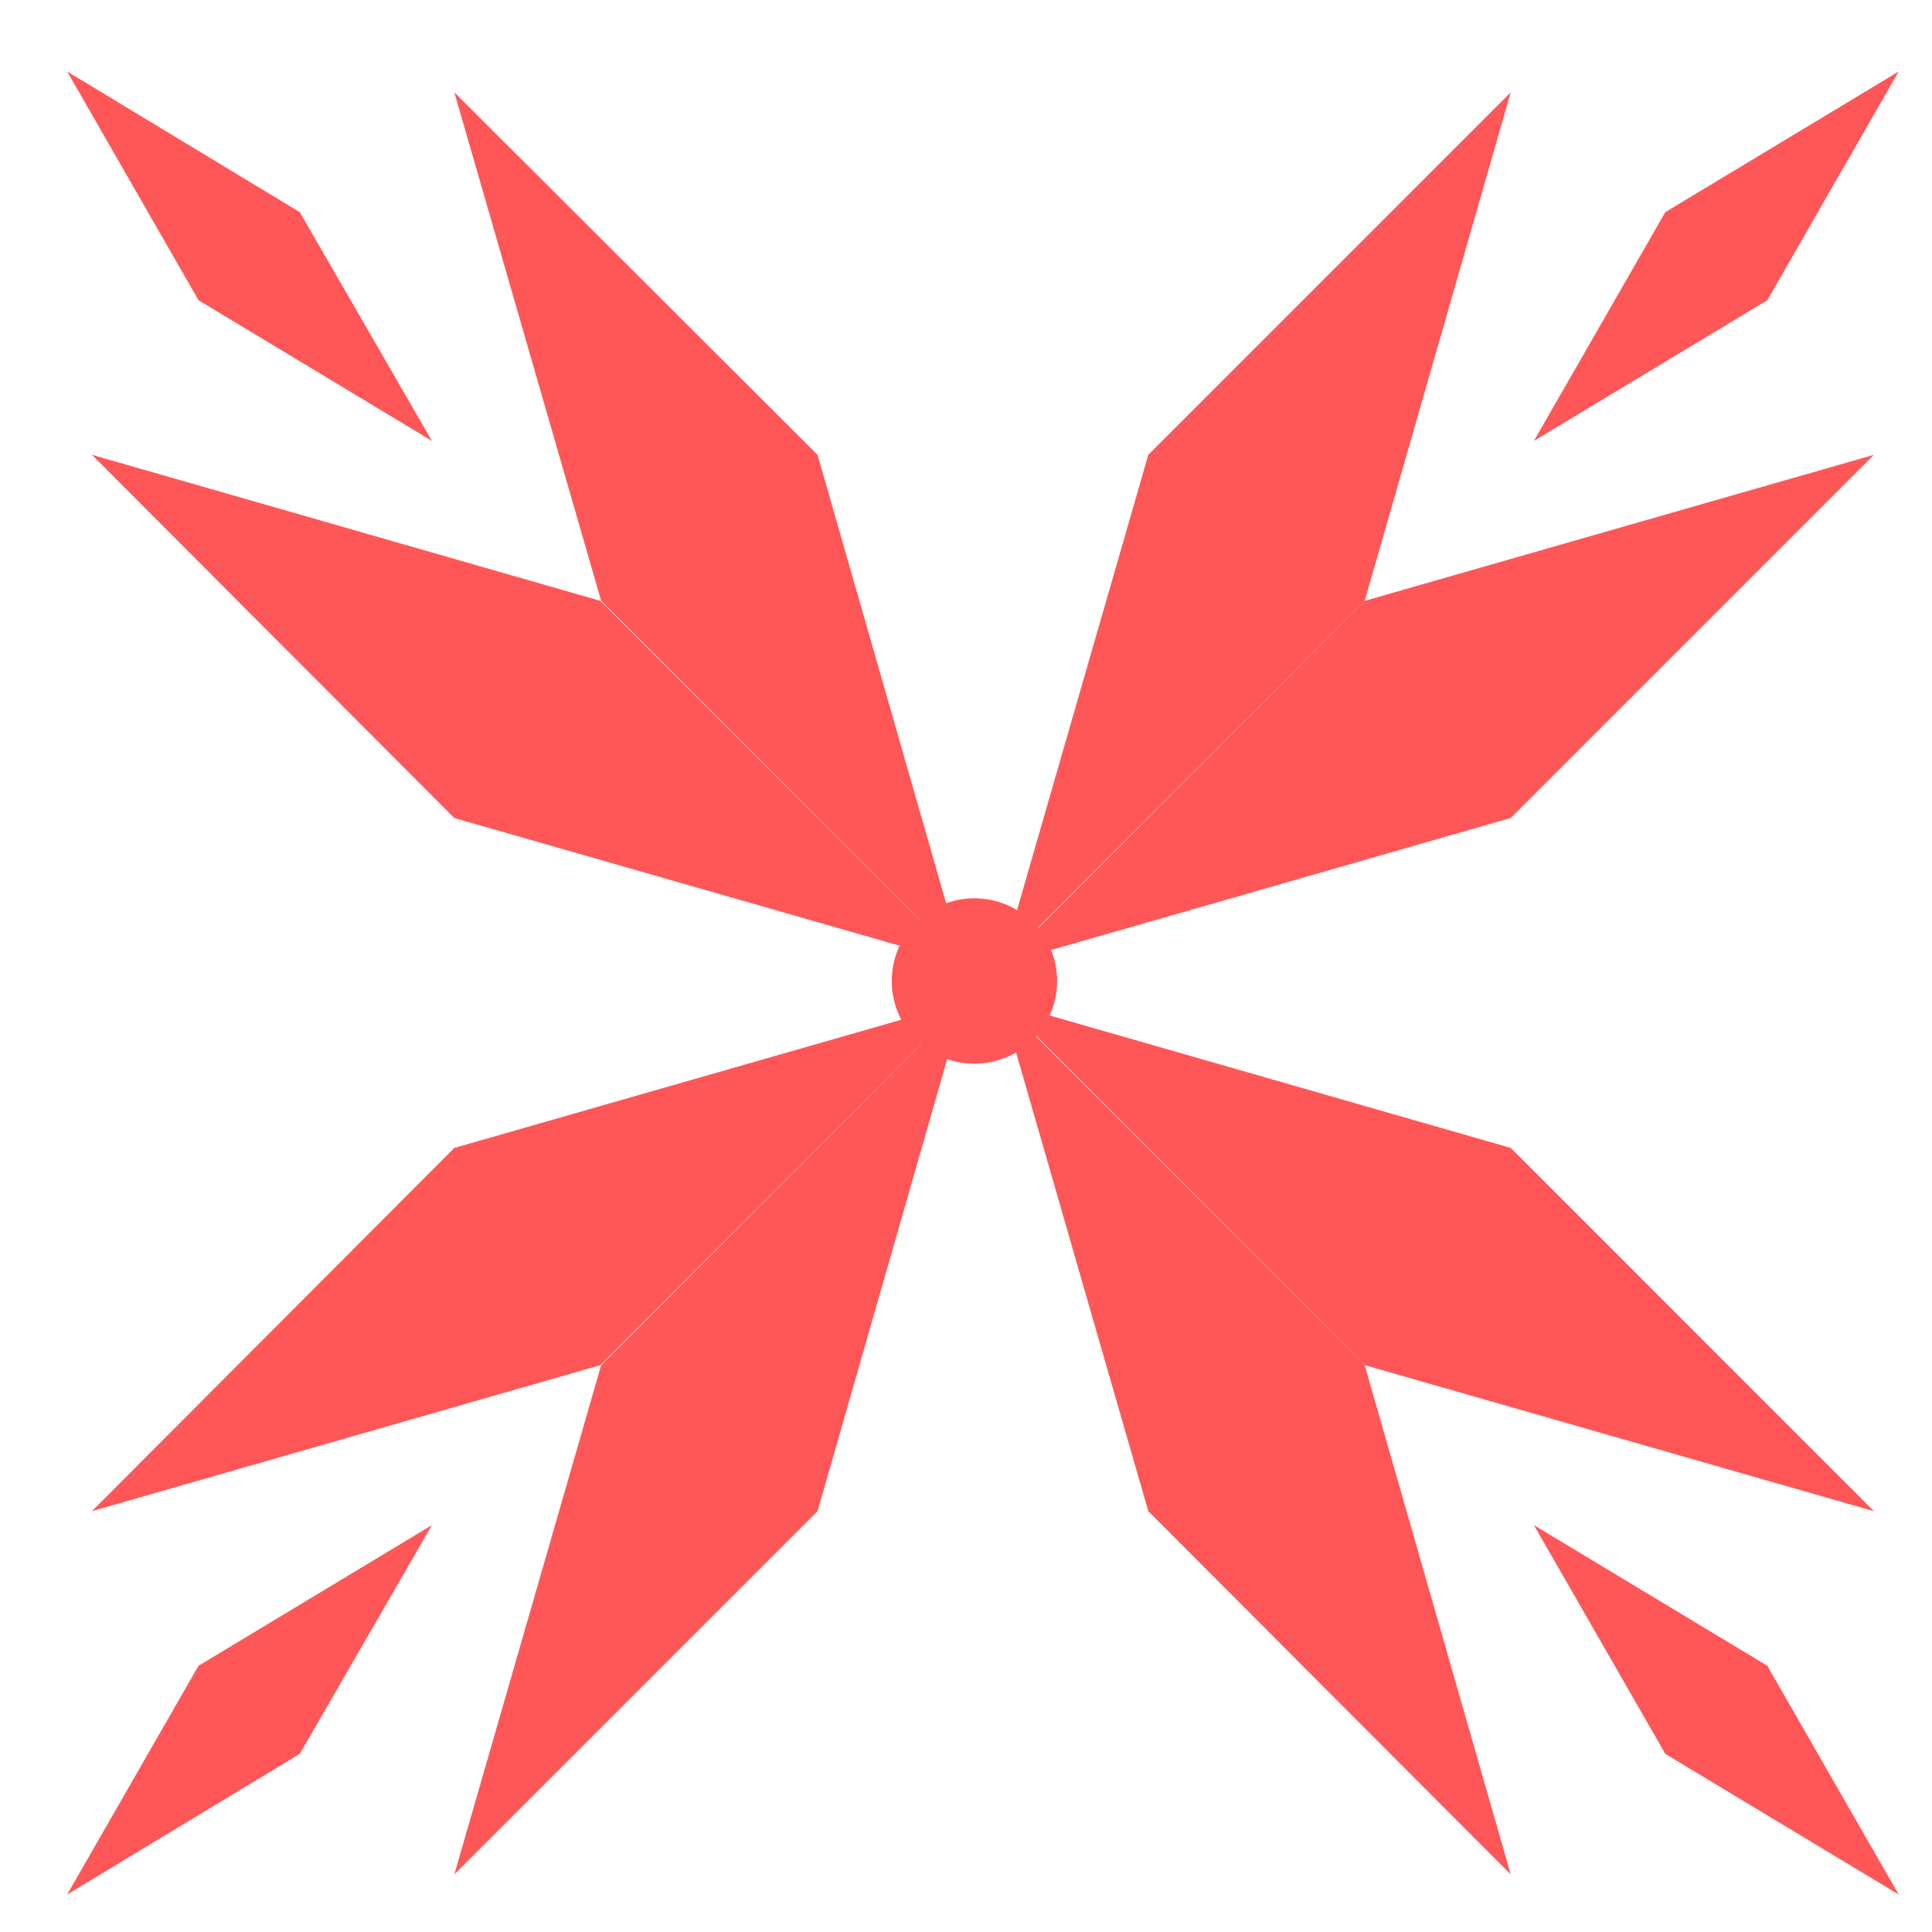 <svg width="25" height="25" viewBox="0 0 25 25" fill="none" xmlns="http://www.w3.org/2000/svg">
<g clip-path="url(#clip0_886_2122)">
<path d="M19.549 24.255L17.659 17.665L12.959 12.964L14.859 19.555L19.549 24.255Z" fill="#FF5757"/>
<path d="M12.969 12.964L19.549 14.854L24.249 19.555L17.659 17.665L12.969 12.964Z" fill="#FF5757"/>
<path d="M19.849 19.735L22.869 21.555L24.569 24.515L21.549 22.695L19.849 19.735Z" fill="#FF5757"/>
<path d="M5.879 1.195L7.779 7.775L12.469 12.475L10.579 5.885L5.879 1.195Z" fill="#FF5757"/>
<path d="M12.469 12.475L5.879 10.585L1.189 5.885L7.769 7.775L12.469 12.475Z" fill="#FF5757"/>
<path d="M5.589 5.705L2.569 3.885L0.869 0.925L3.879 2.745L5.589 5.705Z" fill="#FF5757"/>
<path d="M5.879 24.255L7.779 17.665L12.469 12.964L10.579 19.555L5.879 24.255Z" fill="#FF5757"/>
<path d="M12.469 12.964L5.879 14.854L1.189 19.555L7.769 17.665L12.469 12.964Z" fill="#FF5757"/>
<path d="M5.589 19.735L2.569 21.555L0.869 24.515L3.879 22.695L5.589 19.735Z" fill="#FF5757"/>
<path d="M19.549 1.195L17.659 7.775L12.959 12.475L14.859 5.885L19.549 1.195Z" fill="#FF5757"/>
<path d="M12.969 12.475L19.549 10.585L24.249 5.885L17.659 7.775L12.969 12.475Z" fill="#FF5757"/>
<path d="M19.849 5.705L22.869 3.885L24.569 0.925L21.549 2.745L19.849 5.705Z" fill="#FF5757"/>
<path d="M12.609 11.624C12.018 11.624 11.539 12.104 11.539 12.694C11.539 13.286 12.018 13.764 12.609 13.764C13.2 13.764 13.679 13.286 13.679 12.694C13.679 12.104 13.2 11.624 12.609 11.624Z" fill="#FF5757"/>
</g>
<defs>
<clipPath id="clip0_886_2122">
<rect width="23.7" height="23.59" fill="white" transform="translate(24.569 24.515) rotate(180)"/>
</clipPath>
</defs>
</svg>
